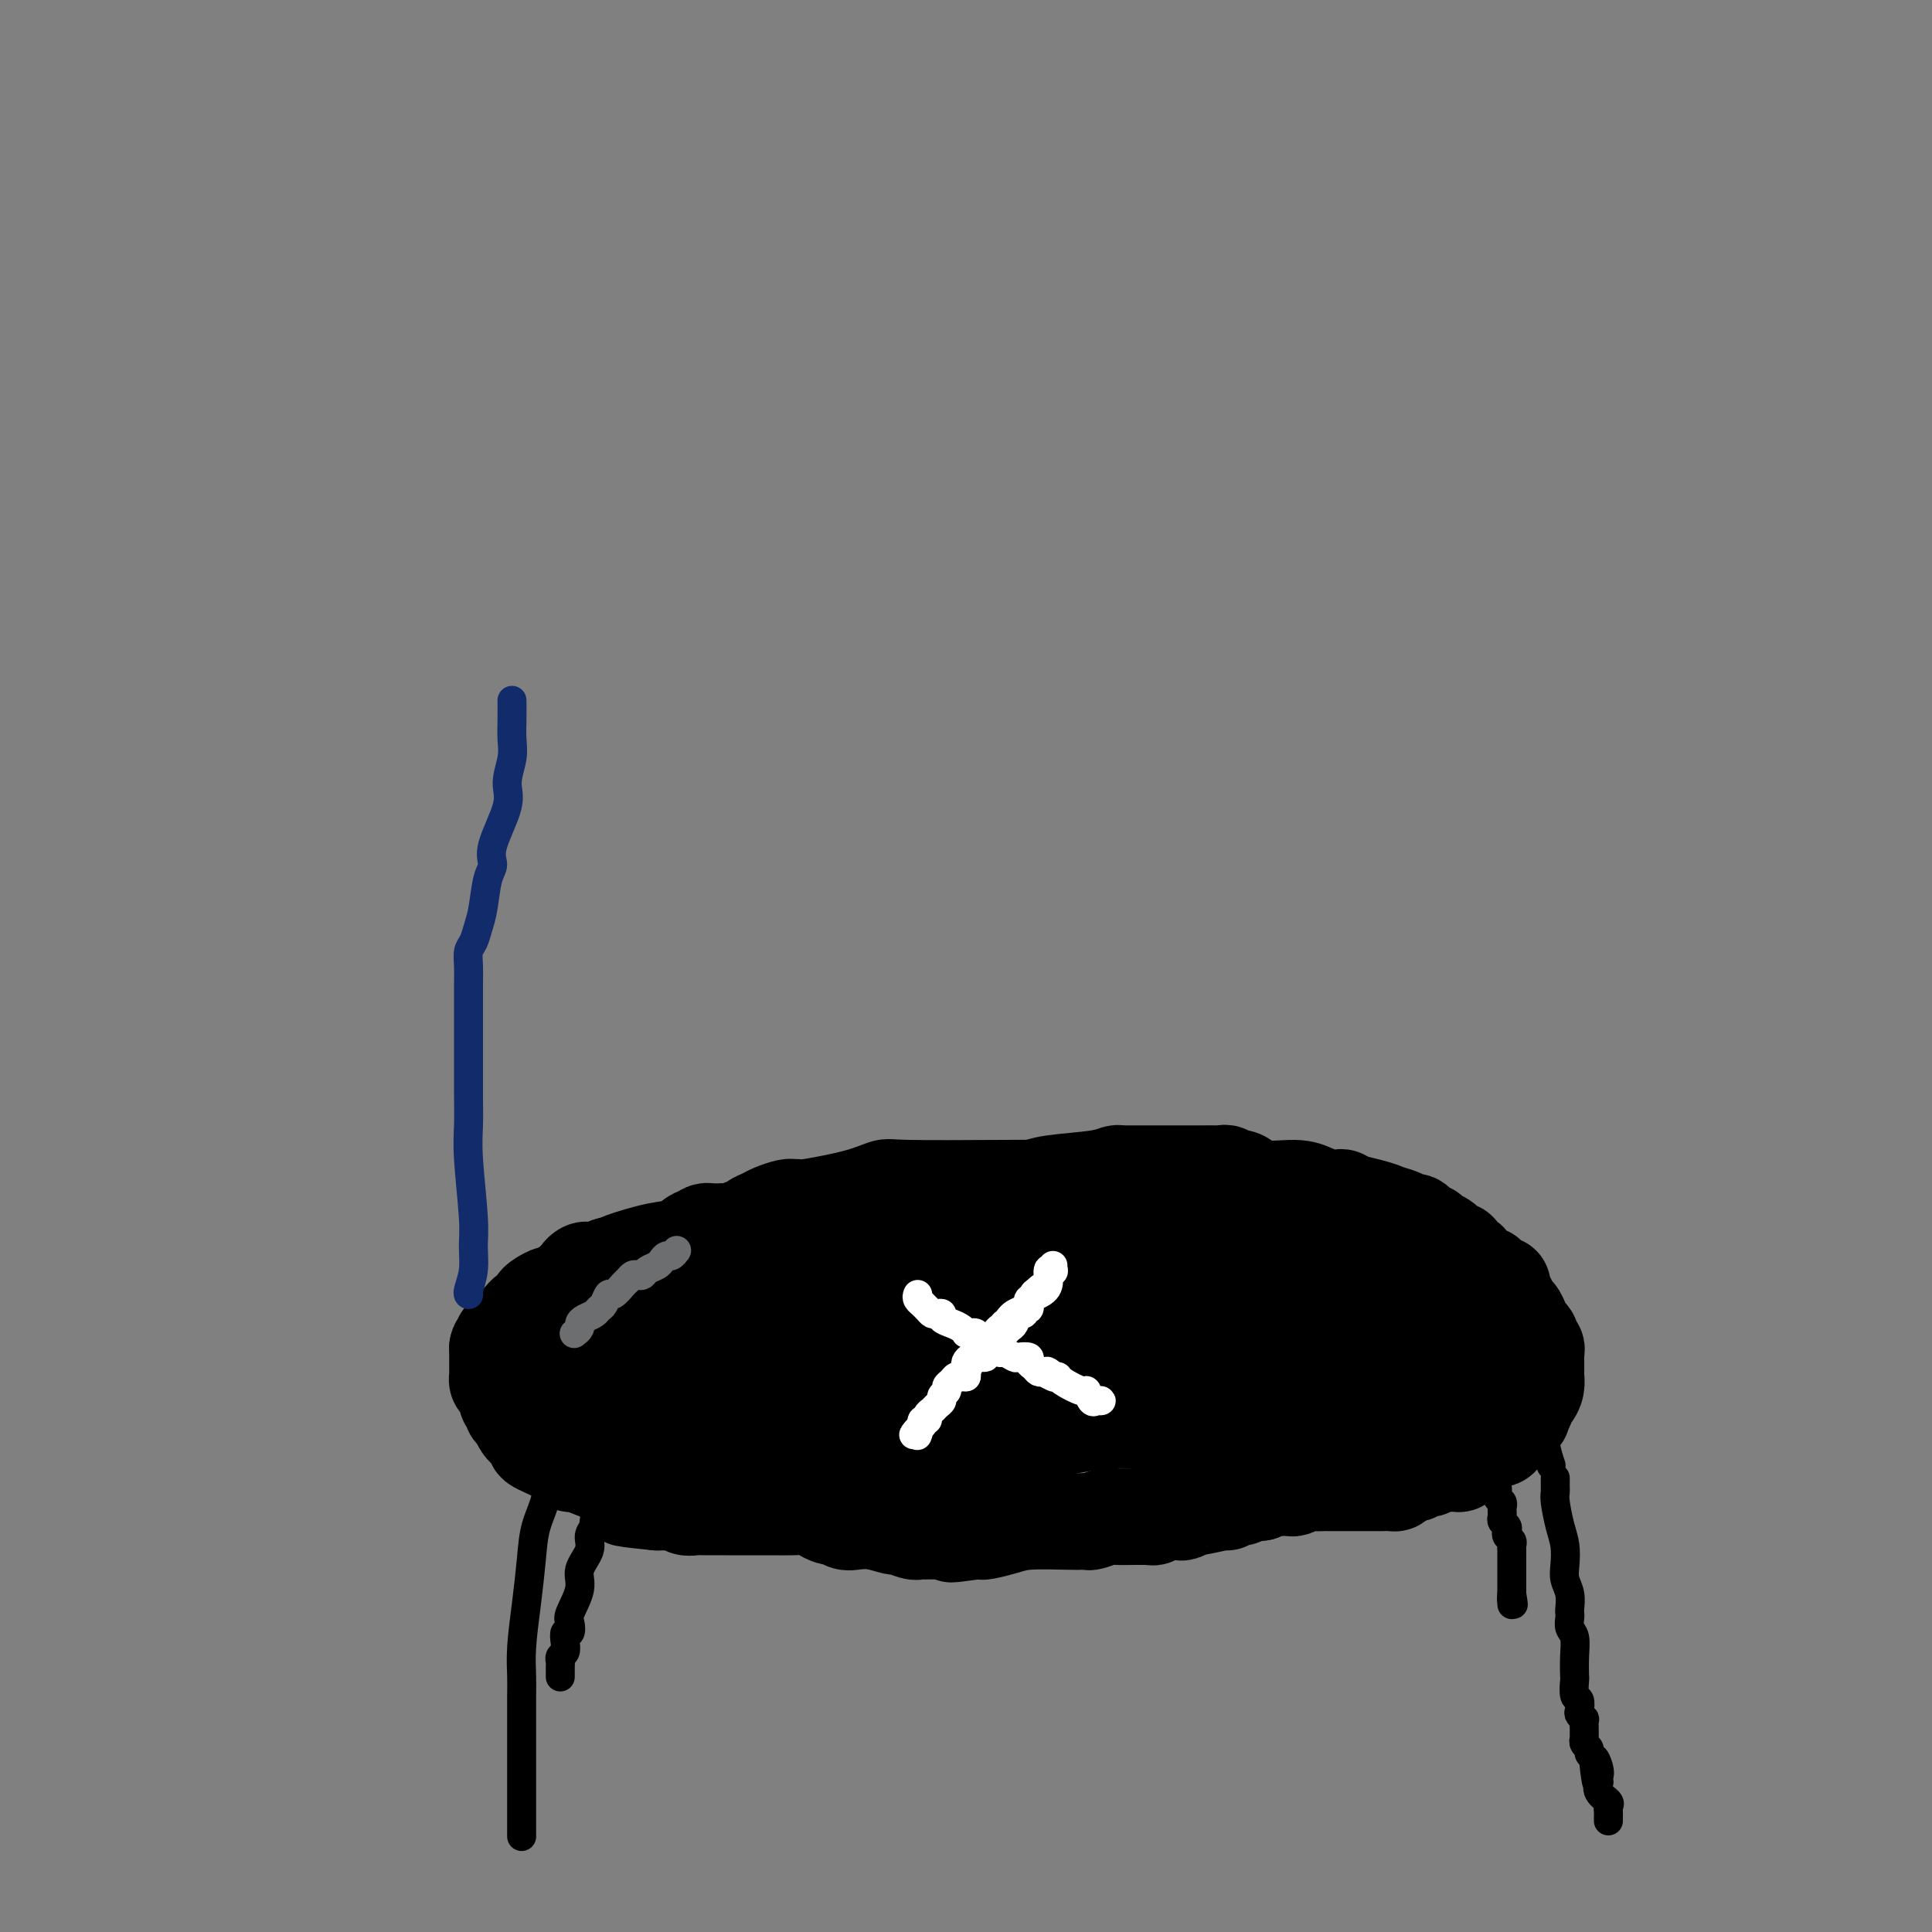 <svg viewBox='0 0 400 400' version='1.1' xmlns='http://www.w3.org/2000/svg' xmlns:xlink='http://www.w3.org/1999/xlink'><rect x="0" y="0" width="400" height="400" fill="#808080" stroke="none"/><g fill='none' stroke='#000000' stroke-width='6' stroke-linecap='round' stroke-linejoin='round'><path d='M112,277c0.342,-0.113 0.683,-0.226 1,0c0.317,0.226 0.609,0.790 1,1c0.391,0.210 0.882,0.067 1,0c0.118,-0.067 -0.136,-0.056 0,0c0.136,0.056 0.664,0.158 1,0c0.336,-0.158 0.482,-0.578 1,-1c0.518,-0.422 1.410,-0.848 2,-1c0.590,-0.152 0.878,-0.030 1,0c0.122,0.030 0.079,-0.030 0,0c-0.079,0.030 -0.194,0.152 0,0c0.194,-0.152 0.697,-0.577 1,-1c0.303,-0.423 0.405,-0.846 1,-1c0.595,-0.154 1.682,-0.041 2,0c0.318,0.041 -0.133,0.011 0,0c0.133,-0.011 0.850,-0.003 2,0c1.150,0.003 2.735,0.001 4,0c1.265,-0.001 2.211,-0.000 3,0c0.789,0.000 1.420,-0.000 2,0c0.580,0.000 1.109,0.001 2,0c0.891,-0.001 2.145,-0.003 3,0c0.855,0.003 1.310,0.012 2,0c0.690,-0.012 1.616,-0.045 3,0c1.384,0.045 3.227,0.167 5,0c1.773,-0.167 3.477,-0.622 5,-1c1.523,-0.378 2.864,-0.679 5,-1c2.136,-0.321 5.068,-0.660 8,-1'/></g>
<g fill='none' stroke='#000000' stroke-width='20' stroke-linecap='round' stroke-linejoin='round'><path d='M111,271c0.303,-0.452 0.607,-0.905 1,-1c0.393,-0.095 0.876,0.167 1,0c0.124,-0.167 -0.111,-0.763 0,-1c0.111,-0.237 0.569,-0.115 1,0c0.431,0.115 0.837,0.224 1,0c0.163,-0.224 0.084,-0.781 0,-1c-0.084,-0.219 -0.172,-0.100 0,0c0.172,0.100 0.606,0.182 1,0c0.394,-0.182 0.750,-0.627 1,-1c0.250,-0.373 0.394,-0.674 1,-1c0.606,-0.326 1.673,-0.676 2,-1c0.327,-0.324 -0.086,-0.622 0,-1c0.086,-0.378 0.671,-0.837 1,-1c0.329,-0.163 0.402,-0.030 1,0c0.598,0.030 1.720,-0.045 2,0c0.280,0.045 -0.280,0.208 0,0c0.280,-0.208 1.402,-0.788 2,-1c0.598,-0.212 0.671,-0.057 1,0c0.329,0.057 0.914,0.016 1,0c0.086,-0.016 -0.328,-0.007 0,0c0.328,0.007 1.397,0.012 2,0c0.603,-0.012 0.741,-0.041 1,0c0.259,0.041 0.638,0.152 1,0c0.362,-0.152 0.705,-0.566 1,-1c0.295,-0.434 0.541,-0.886 1,-1c0.459,-0.114 1.131,0.110 2,0c0.869,-0.110 1.934,-0.555 3,-1'/><path d='M139,259c3.720,-0.951 3.522,-0.829 4,-1c0.478,-0.171 1.634,-0.634 2,-1c0.366,-0.366 -0.056,-0.634 0,-1c0.056,-0.366 0.592,-0.830 1,-1c0.408,-0.170 0.690,-0.044 1,0c0.310,0.044 0.650,0.008 1,0c0.350,-0.008 0.710,0.013 1,0c0.290,-0.013 0.511,-0.059 1,0c0.489,0.059 1.248,0.223 2,0c0.752,-0.223 1.499,-0.833 2,-1c0.501,-0.167 0.757,0.109 1,0c0.243,-0.109 0.472,-0.604 1,-1c0.528,-0.396 1.356,-0.695 2,-1c0.644,-0.305 1.105,-0.618 2,-1c0.895,-0.382 2.225,-0.833 3,-1c0.775,-0.167 0.996,-0.050 1,0c0.004,0.050 -0.209,0.034 0,0c0.209,-0.034 0.841,-0.086 1,0c0.159,0.086 -0.153,0.310 2,0c2.153,-0.310 6.773,-1.155 10,-2c3.227,-0.845 5.061,-1.689 6,-2c0.939,-0.311 0.983,-0.089 5,0c4.017,0.089 12.009,0.044 20,0'/><path d='M208,246c4.970,-0.013 4.893,-0.046 5,0c0.107,0.046 0.396,0.170 1,0c0.604,-0.170 1.524,-0.634 4,-1c2.476,-0.366 6.509,-0.634 9,-1c2.491,-0.366 3.438,-0.830 4,-1c0.562,-0.170 0.737,-0.046 1,0c0.263,0.046 0.614,0.012 1,0c0.386,-0.012 0.807,-0.003 1,0c0.193,0.003 0.158,0.001 1,0c0.842,-0.001 2.562,-0.000 4,0c1.438,0.000 2.595,0.000 4,0c1.405,-0.000 3.059,-0.001 4,0c0.941,0.001 1.169,0.005 2,0c0.831,-0.005 2.266,-0.017 3,0c0.734,0.017 0.766,0.065 1,0c0.234,-0.065 0.671,-0.242 1,0c0.329,0.242 0.552,0.905 1,1c0.448,0.095 1.122,-0.377 2,0c0.878,0.377 1.961,1.604 4,2c2.039,0.396 5.033,-0.037 7,0c1.967,0.037 2.908,0.545 4,1c1.092,0.455 2.334,0.858 3,1c0.666,0.142 0.756,0.024 1,0c0.244,-0.024 0.643,0.045 1,0c0.357,-0.045 0.673,-0.204 1,0c0.327,0.204 0.665,0.773 1,1c0.335,0.227 0.668,0.114 1,0'/><path d='M280,249c5.764,1.338 6.174,1.682 7,2c0.826,0.318 2.066,0.611 3,1c0.934,0.389 1.560,0.874 2,1c0.440,0.126 0.695,-0.106 1,0c0.305,0.106 0.662,0.552 1,1c0.338,0.448 0.657,0.899 1,1c0.343,0.101 0.709,-0.147 1,0c0.291,0.147 0.507,0.688 1,1c0.493,0.312 1.264,0.394 2,1c0.736,0.606 1.436,1.734 2,2c0.564,0.266 0.991,-0.331 1,0c0.009,0.331 -0.401,1.590 0,2c0.401,0.410 1.613,-0.030 2,0c0.387,0.030 -0.050,0.529 0,1c0.050,0.471 0.587,0.915 1,1c0.413,0.085 0.703,-0.188 1,0c0.297,0.188 0.601,0.839 1,1c0.399,0.161 0.894,-0.167 1,0c0.106,0.167 -0.178,0.829 0,1c0.178,0.171 0.818,-0.147 1,0c0.182,0.147 -0.095,0.761 0,1c0.095,0.239 0.561,0.103 1,0c0.439,-0.103 0.850,-0.172 1,0c0.150,0.172 0.041,0.585 0,1c-0.041,0.415 -0.012,0.833 0,1c0.012,0.167 0.006,0.084 0,0'/><path d='M311,268c2.720,2.575 0.521,1.511 0,1c-0.521,-0.511 0.635,-0.470 1,0c0.365,0.470 -0.060,1.368 0,2c0.060,0.632 0.604,0.996 1,1c0.396,0.004 0.645,-0.354 1,0c0.355,0.354 0.817,1.418 1,2c0.183,0.582 0.086,0.681 0,1c-0.086,0.319 -0.163,0.859 0,1c0.163,0.141 0.565,-0.117 1,0c0.435,0.117 0.901,0.610 1,1c0.099,0.390 -0.170,0.678 0,1c0.170,0.322 0.778,0.678 1,1c0.222,0.322 0.060,0.611 0,1c-0.060,0.389 -0.016,0.877 0,1c0.016,0.123 0.004,-0.121 0,0c-0.004,0.121 -0.001,0.605 0,1c0.001,0.395 0.001,0.700 0,1c-0.001,0.300 -0.003,0.595 0,1c0.003,0.405 0.011,0.922 0,1c-0.011,0.078 -0.042,-0.281 0,0c0.042,0.281 0.156,1.203 0,2c-0.156,0.797 -0.580,1.471 -1,2c-0.420,0.529 -0.834,0.915 -1,1c-0.166,0.085 -0.083,-0.131 0,0c0.083,0.131 0.167,0.609 0,1c-0.167,0.391 -0.583,0.696 -1,1'/><path d='M315,292c-0.299,1.954 0.454,0.839 0,1c-0.454,0.161 -2.114,1.599 -3,2c-0.886,0.401 -0.996,-0.233 -1,0c-0.004,0.233 0.100,1.333 0,2c-0.100,0.667 -0.404,0.899 -1,1c-0.596,0.101 -1.483,0.069 -2,0c-0.517,-0.069 -0.663,-0.177 -1,0c-0.337,0.177 -0.863,0.639 -1,1c-0.137,0.361 0.117,0.622 0,1c-0.117,0.378 -0.604,0.872 -1,1c-0.396,0.128 -0.701,-0.109 -1,0c-0.299,0.109 -0.591,0.565 -1,1c-0.409,0.435 -0.936,0.849 -1,1c-0.064,0.151 0.334,0.039 0,0c-0.334,-0.039 -1.399,-0.007 -2,0c-0.601,0.007 -0.739,-0.012 -1,0c-0.261,0.012 -0.647,0.056 -1,0c-0.353,-0.056 -0.673,-0.212 -1,0c-0.327,0.212 -0.661,0.793 -1,1c-0.339,0.207 -0.682,0.042 -1,0c-0.318,-0.042 -0.611,0.040 -1,0c-0.389,-0.040 -0.874,-0.203 -1,0c-0.126,0.203 0.107,0.772 0,1c-0.107,0.228 -0.553,0.114 -1,0'/><path d='M292,305c-1.727,0.265 -1.044,-0.073 -1,0c0.044,0.073 -0.552,0.555 -1,1c-0.448,0.445 -0.749,0.851 -1,1c-0.251,0.149 -0.452,0.040 -1,0c-0.548,-0.040 -1.442,-0.011 -2,0c-0.558,0.011 -0.779,0.003 -1,0c-0.221,-0.003 -0.440,-0.001 -1,0c-0.560,0.001 -1.459,0.000 -2,0c-0.541,-0.000 -0.722,-0.000 -1,0c-0.278,0.000 -0.652,0.000 -1,0c-0.348,-0.000 -0.672,-0.000 -1,0c-0.328,0.000 -0.662,0.000 -1,0c-0.338,-0.000 -0.681,-0.000 -1,0c-0.319,0.000 -0.613,0.000 -1,0c-0.387,-0.000 -0.866,-0.001 -1,0c-0.134,0.001 0.076,0.004 0,0c-0.076,-0.004 -0.440,-0.015 -1,0c-0.560,0.015 -1.316,0.057 -2,0c-0.684,-0.057 -1.297,-0.211 -2,0c-0.703,0.211 -1.498,0.789 -2,1c-0.502,0.211 -0.712,0.057 -1,0c-0.288,-0.057 -0.655,-0.016 -1,0c-0.345,0.016 -0.670,0.007 -1,0c-0.330,-0.007 -0.666,-0.012 -1,0c-0.334,0.012 -0.667,0.042 -1,0c-0.333,-0.042 -0.667,-0.155 -1,0c-0.333,0.155 -0.667,0.577 -1,1'/><path d='M261,309c-5.197,0.636 -2.689,0.227 -2,0c0.689,-0.227 -0.441,-0.272 -1,0c-0.559,0.272 -0.546,0.862 -1,1c-0.454,0.138 -1.374,-0.174 -2,0c-0.626,0.174 -0.959,0.835 -1,1c-0.041,0.165 0.210,-0.166 -1,0c-1.210,0.166 -3.883,0.829 -5,1c-1.117,0.171 -0.680,-0.150 -1,0c-0.320,0.150 -1.399,0.771 -2,1c-0.601,0.229 -0.724,0.065 -1,0c-0.276,-0.065 -0.704,-0.032 -1,0c-0.296,0.032 -0.460,0.061 -1,0c-0.540,-0.061 -1.455,-0.213 -2,0c-0.545,0.213 -0.720,0.789 -1,1c-0.280,0.211 -0.664,0.055 -1,0c-0.336,-0.055 -0.622,-0.011 -1,0c-0.378,0.011 -0.847,-0.011 -2,0c-1.153,0.011 -2.991,0.055 -4,0c-1.009,-0.055 -1.189,-0.211 -2,0c-0.811,0.211 -2.254,0.788 -3,1c-0.746,0.212 -0.796,0.060 -1,0c-0.204,-0.060 -0.563,-0.026 -1,0c-0.437,0.026 -0.954,0.046 -3,0c-2.046,-0.046 -5.623,-0.156 -8,0c-2.377,0.156 -3.555,0.578 -5,1c-1.445,0.422 -3.158,0.844 -4,1c-0.842,0.156 -0.812,0.044 -1,0c-0.188,-0.044 -0.594,-0.022 -1,0'/><path d='M202,317c-9.283,1.238 -2.991,0.332 -1,0c1.991,-0.332 -0.321,-0.089 -1,0c-0.679,0.089 0.274,0.024 0,0c-0.274,-0.024 -1.776,-0.007 -3,0c-1.224,0.007 -2.171,0.003 -3,0c-0.829,-0.003 -1.540,-0.005 -2,0c-0.460,0.005 -0.670,0.016 -1,0c-0.330,-0.016 -0.779,-0.061 -1,0c-0.221,0.061 -0.213,0.226 -1,0c-0.787,-0.226 -2.371,-0.844 -3,-1c-0.629,-0.156 -0.305,0.150 -1,0c-0.695,-0.150 -2.409,-0.758 -4,-1c-1.591,-0.242 -3.060,-0.120 -4,0c-0.940,0.120 -1.352,0.239 -2,0c-0.648,-0.239 -1.531,-0.834 -2,-1c-0.469,-0.166 -0.523,0.099 -1,0c-0.477,-0.099 -1.378,-0.562 -2,-1c-0.622,-0.438 -0.966,-0.849 -2,-1c-1.034,-0.151 -2.760,-0.040 -4,0c-1.240,0.040 -1.994,0.011 -4,0c-2.006,-0.011 -5.262,-0.002 -7,0c-1.738,0.002 -1.957,-0.003 -3,0c-1.043,0.003 -2.908,0.015 -4,0c-1.092,-0.015 -1.410,-0.057 -2,0c-0.590,0.057 -1.454,0.211 -2,0c-0.546,-0.211 -0.776,-0.789 -1,-1c-0.224,-0.211 -0.441,-0.057 -1,0c-0.559,0.057 -1.458,0.015 -2,0c-0.542,-0.015 -0.726,-0.004 -1,0c-0.274,0.004 -0.637,0.002 -1,0'/><path d='M136,311c-11.008,-1.104 -5.527,-0.862 -4,-1c1.527,-0.138 -0.900,-0.654 -2,-1c-1.100,-0.346 -0.875,-0.522 -1,-1c-0.125,-0.478 -0.601,-1.258 -2,-2c-1.399,-0.742 -3.721,-1.445 -5,-2c-1.279,-0.555 -1.515,-0.961 -2,-1c-0.485,-0.039 -1.218,0.289 -2,0c-0.782,-0.289 -1.614,-1.193 -3,-2c-1.386,-0.807 -3.327,-1.515 -4,-2c-0.673,-0.485 -0.079,-0.746 0,-1c0.079,-0.254 -0.356,-0.502 -1,-1c-0.644,-0.498 -1.497,-1.247 -2,-2c-0.503,-0.753 -0.656,-1.510 -1,-2c-0.344,-0.490 -0.880,-0.712 -1,-1c-0.120,-0.288 0.174,-0.640 0,-1c-0.174,-0.360 -0.817,-0.727 -1,-1c-0.183,-0.273 0.095,-0.450 0,-1c-0.095,-0.550 -0.561,-1.471 -1,-2c-0.439,-0.529 -0.850,-0.667 -1,-1c-0.150,-0.333 -0.040,-0.863 0,-1c0.040,-0.137 0.011,0.117 0,0c-0.011,-0.117 -0.003,-0.605 0,-1c0.003,-0.395 0.001,-0.697 0,-1c-0.001,-0.303 -0.000,-0.606 0,-1c0.000,-0.394 0.000,-0.879 0,-1c-0.000,-0.121 -0.000,0.121 0,0c0.000,-0.121 0.000,-0.606 0,-1c-0.000,-0.394 -0.000,-0.697 0,-1'/><path d='M103,279c0.259,-1.260 0.906,-0.911 1,-1c0.094,-0.089 -0.364,-0.615 0,-1c0.364,-0.385 1.551,-0.628 2,-1c0.449,-0.372 0.162,-0.874 0,-1c-0.162,-0.126 -0.198,0.125 0,0c0.198,-0.125 0.631,-0.625 1,-1c0.369,-0.375 0.673,-0.625 1,-1c0.327,-0.375 0.678,-0.874 1,-1c0.322,-0.126 0.615,0.120 1,0c0.385,-0.120 0.861,-0.605 1,-1c0.139,-0.395 -0.058,-0.701 0,-1c0.058,-0.299 0.373,-0.591 1,-1c0.627,-0.409 1.567,-0.936 2,-1c0.433,-0.064 0.359,0.334 1,0c0.641,-0.334 1.997,-1.399 3,-2c1.003,-0.601 1.654,-0.737 2,-1c0.346,-0.263 0.388,-0.652 1,-1c0.612,-0.348 1.795,-0.655 3,-1c1.205,-0.345 2.434,-0.727 3,-1c0.566,-0.273 0.471,-0.437 2,-1c1.529,-0.563 4.684,-1.524 7,-2c2.316,-0.476 3.793,-0.468 5,-1c1.207,-0.532 2.143,-1.604 3,-2c0.857,-0.396 1.636,-0.116 2,0c0.364,0.116 0.314,0.069 1,0c0.686,-0.069 2.110,-0.160 3,0c0.890,0.160 1.247,0.570 2,1c0.753,0.430 1.903,0.878 3,1c1.097,0.122 2.142,-0.083 3,0c0.858,0.083 1.531,0.452 4,1c2.469,0.548 6.735,1.274 11,2'/><path d='M173,261c6.067,1.222 6.733,1.778 7,2c0.267,0.222 0.133,0.111 0,0'/></g>
<g fill='none' stroke='#000000' stroke-width='28' stroke-linecap='round' stroke-linejoin='round'><path d='M115,281c0.107,0.404 0.214,0.808 0,1c-0.214,0.192 -0.750,0.174 0,0c0.750,-0.174 2.785,-0.502 4,-1c1.215,-0.498 1.611,-1.167 3,-2c1.389,-0.833 3.773,-1.830 6,-3c2.227,-1.170 4.297,-2.513 6,-4c1.703,-1.487 3.039,-3.118 4,-4c0.961,-0.882 1.546,-1.015 2,-1c0.454,0.015 0.776,0.179 1,0c0.224,-0.179 0.350,-0.700 1,-1c0.650,-0.300 1.824,-0.380 3,-1c1.176,-0.620 2.355,-1.781 3,-2c0.645,-0.219 0.755,0.503 3,0c2.245,-0.503 6.626,-2.229 9,-3c2.374,-0.771 2.740,-0.585 4,-1c1.260,-0.415 3.415,-1.432 5,-2c1.585,-0.568 2.601,-0.688 4,-1c1.399,-0.312 3.182,-0.816 4,-1c0.818,-0.184 0.672,-0.049 2,0c1.328,0.049 4.132,0.013 7,0c2.868,-0.013 5.800,-0.004 8,0c2.200,0.004 3.666,0.001 5,0c1.334,-0.001 2.534,-0.000 4,0c1.466,0.000 3.197,0.000 4,0c0.803,-0.000 0.678,-0.000 1,0c0.322,0.000 1.092,0.000 2,0c0.908,-0.000 1.954,-0.000 3,0'/><path d='M213,255c7.364,-0.313 3.775,-0.094 3,0c-0.775,0.094 1.265,0.064 3,0c1.735,-0.064 3.164,-0.160 5,0c1.836,0.160 4.077,0.578 7,1c2.923,0.422 6.528,0.848 9,1c2.472,0.152 3.812,0.030 5,0c1.188,-0.030 2.224,0.033 3,0c0.776,-0.033 1.291,-0.162 2,0c0.709,0.162 1.610,0.616 3,1c1.390,0.384 3.268,0.699 5,1c1.732,0.301 3.318,0.586 5,1c1.682,0.414 3.461,0.955 5,1c1.539,0.045 2.838,-0.407 4,0c1.162,0.407 2.188,1.672 3,2c0.812,0.328 1.411,-0.280 3,0c1.589,0.280 4.167,1.447 6,2c1.833,0.553 2.922,0.491 4,1c1.078,0.509 2.144,1.589 3,2c0.856,0.411 1.500,0.151 2,0c0.500,-0.151 0.855,-0.195 1,0c0.145,0.195 0.081,0.629 0,1c-0.081,0.371 -0.179,0.680 0,1c0.179,0.320 0.637,0.650 1,1c0.363,0.350 0.633,0.720 1,1c0.367,0.280 0.830,0.470 1,1c0.170,0.530 0.045,1.400 0,2c-0.045,0.600 -0.012,0.931 0,1c0.012,0.069 0.003,-0.123 0,0c-0.003,0.123 -0.002,0.562 0,1'/><path d='M297,277c0.450,1.555 0.076,0.943 0,1c-0.076,0.057 0.148,0.784 0,1c-0.148,0.216 -0.666,-0.079 -1,0c-0.334,0.079 -0.484,0.532 -1,1c-0.516,0.468 -1.397,0.953 -2,1c-0.603,0.047 -0.929,-0.342 -2,0c-1.071,0.342 -2.888,1.414 -4,2c-1.112,0.586 -1.521,0.684 -3,1c-1.479,0.316 -4.030,0.849 -6,1c-1.970,0.151 -3.359,-0.079 -5,0c-1.641,0.079 -3.534,0.469 -7,1c-3.466,0.531 -8.506,1.203 -13,2c-4.494,0.797 -8.441,1.719 -12,2c-3.559,0.281 -6.730,-0.079 -10,0c-3.270,0.079 -6.640,0.598 -9,1c-2.360,0.402 -3.712,0.688 -5,1c-1.288,0.312 -2.513,0.649 -4,1c-1.487,0.351 -3.238,0.714 -5,1c-1.762,0.286 -3.537,0.493 -5,1c-1.463,0.507 -2.613,1.313 -8,2c-5.387,0.687 -15.009,1.256 -21,2c-5.991,0.744 -8.350,1.663 -10,2c-1.650,0.337 -2.593,0.090 -4,0c-1.407,-0.090 -3.280,-0.024 -5,0c-1.720,0.024 -3.287,0.006 -4,0c-0.713,-0.006 -0.573,-0.002 -1,0c-0.427,0.002 -1.423,0.000 -2,0c-0.577,-0.000 -0.736,-0.000 -1,0c-0.264,0.000 -0.632,0.000 -1,0'/><path d='M146,301c-20.728,2.524 -6.549,0.835 -2,0c4.549,-0.835 -0.533,-0.815 -4,-1c-3.467,-0.185 -5.318,-0.574 -7,-1c-1.682,-0.426 -3.196,-0.887 -4,-1c-0.804,-0.113 -0.898,0.122 -1,0c-0.102,-0.122 -0.212,-0.602 0,-1c0.212,-0.398 0.746,-0.715 1,-1c0.254,-0.285 0.228,-0.538 1,-1c0.772,-0.462 2.344,-1.132 4,-2c1.656,-0.868 3.398,-1.933 5,-3c1.602,-1.067 3.064,-2.136 5,-3c1.936,-0.864 4.344,-1.523 6,-2c1.656,-0.477 2.559,-0.770 4,-1c1.441,-0.230 3.421,-0.395 5,-1c1.579,-0.605 2.756,-1.651 4,-2c1.244,-0.349 2.555,-0.003 4,0c1.445,0.003 3.025,-0.339 5,-1c1.975,-0.661 4.345,-1.641 5,-2c0.655,-0.359 -0.407,-0.096 0,0c0.407,0.096 2.282,0.026 5,0c2.718,-0.026 6.279,-0.009 9,0c2.721,0.009 4.600,0.009 7,0c2.400,-0.009 5.320,-0.028 7,0c1.680,0.028 2.122,0.101 3,0c0.878,-0.101 2.194,-0.378 3,0c0.806,0.378 1.102,1.409 2,2c0.898,0.591 2.400,0.740 4,1c1.600,0.260 3.300,0.630 5,1'/><path d='M222,282c3.323,1.019 6.131,1.566 9,2c2.869,0.434 5.800,0.756 9,1c3.200,0.244 6.669,0.412 9,1c2.331,0.588 3.523,1.597 4,2c0.477,0.403 0.238,0.202 0,0'/><path d='M248,273c0.059,-0.423 0.118,-0.845 0,-1c-0.118,-0.155 -0.412,-0.041 -1,0c-0.588,0.041 -1.471,0.011 -3,0c-1.529,-0.011 -3.705,-0.003 -5,0c-1.295,0.003 -1.710,0.001 -2,0c-0.290,-0.001 -0.456,-0.000 -1,0c-0.544,0.000 -1.466,0.000 -2,0c-0.534,-0.000 -0.679,-0.000 -1,0c-0.321,0.000 -0.817,0.000 -1,0c-0.183,-0.000 -0.052,-0.000 0,0c0.052,0.000 0.026,0.000 0,0'/></g>
<g fill='none' stroke='#000000' stroke-width='6' stroke-linecap='round' stroke-linejoin='round'><path d='M115,294c0.079,0.513 0.158,1.027 0,2c-0.158,0.973 -0.553,2.406 -1,4c-0.447,1.594 -0.946,3.350 -1,5c-0.054,1.650 0.335,3.195 0,5c-0.335,1.805 -1.396,3.869 -2,6c-0.604,2.131 -0.750,4.329 -1,7c-0.250,2.671 -0.603,5.814 -1,9c-0.397,3.186 -0.838,6.415 -1,9c-0.162,2.585 -0.043,4.526 0,6c0.043,1.474 0.012,2.479 0,4c-0.012,1.521 -0.003,3.557 0,5c0.003,1.443 0.001,2.294 0,3c-0.001,0.706 -0.000,1.269 0,2c0.000,0.731 0.000,1.631 0,3c-0.000,1.369 -0.000,3.208 0,4c0.000,0.792 0.000,0.536 0,1c-0.000,0.464 -0.000,1.648 0,3c0.000,1.352 0.000,2.870 0,4c-0.000,1.130 -0.000,1.870 0,2c0.000,0.130 0.000,-0.350 0,0c-0.000,0.350 -0.000,1.528 0,2c0.000,0.472 0.000,0.236 0,0'/><path d='M318,286c-0.006,0.751 -0.012,1.502 0,2c0.012,0.498 0.041,0.743 0,1c-0.041,0.257 -0.151,0.525 0,1c0.151,0.475 0.563,1.158 1,2c0.438,0.842 0.901,1.844 1,3c0.099,1.156 -0.166,2.465 0,4c0.166,1.535 0.762,3.296 1,4c0.238,0.704 0.119,0.352 0,0'/><path d='M322,306c-0.006,0.759 -0.012,1.518 0,2c0.012,0.482 0.042,0.688 0,1c-0.042,0.312 -0.156,0.730 0,2c0.156,1.270 0.581,3.392 1,5c0.419,1.608 0.830,2.700 1,4c0.170,1.300 0.098,2.807 0,4c-0.098,1.193 -0.222,2.073 0,3c0.222,0.927 0.791,1.901 1,3c0.209,1.099 0.060,2.323 0,3c-0.060,0.677 -0.030,0.805 0,1c0.030,0.195 0.061,0.456 0,1c-0.061,0.544 -0.212,1.372 0,2c0.212,0.628 0.788,1.055 1,2c0.212,0.945 0.061,2.409 0,4c-0.061,1.591 -0.030,3.309 0,4c0.030,0.691 0.060,0.356 0,1c-0.060,0.644 -0.208,2.268 0,3c0.208,0.732 0.774,0.573 1,1c0.226,0.427 0.113,1.442 0,2c-0.113,0.558 -0.226,0.660 0,1c0.226,0.340 0.793,0.918 1,1c0.207,0.082 0.055,-0.332 0,0c-0.055,0.332 -0.015,1.409 0,2c0.015,0.591 0.003,0.697 0,1c-0.003,0.303 0.003,0.802 0,1c-0.003,0.198 -0.016,0.094 0,0c0.016,-0.094 0.059,-0.180 0,0c-0.059,0.180 -0.222,0.626 0,1c0.222,0.374 0.829,0.678 1,1c0.171,0.322 -0.094,0.664 0,1c0.094,0.336 0.547,0.668 1,1'/><path d='M330,364c1.177,9.166 0.120,3.081 0,1c-0.120,-2.081 0.698,-0.160 1,1c0.302,1.160 0.088,1.557 0,2c-0.088,0.443 -0.052,0.931 0,1c0.052,0.069 0.119,-0.280 0,0c-0.119,0.280 -0.424,1.188 0,2c0.424,0.812 1.578,1.528 2,2c0.422,0.472 0.113,0.701 0,1c-0.113,0.299 -0.030,0.668 0,1c0.030,0.332 0.008,0.628 0,1c-0.008,0.372 -0.002,0.821 0,1c0.002,0.179 0.001,0.090 0,0'/><path d='M124,315c-0.458,-0.070 -0.915,-0.140 -1,0c-0.085,0.140 0.204,0.489 0,1c-0.204,0.511 -0.899,1.184 -1,2c-0.101,0.816 0.393,1.775 0,3c-0.393,1.225 -1.674,2.714 -2,4c-0.326,1.286 0.301,2.367 0,4c-0.301,1.633 -1.531,3.816 -2,5c-0.469,1.184 -0.177,1.368 0,2c0.177,0.632 0.240,1.713 0,2c-0.240,0.287 -0.782,-0.221 -1,0c-0.218,0.221 -0.111,1.171 0,2c0.111,0.829 0.226,1.536 0,2c-0.226,0.464 -0.793,0.685 -1,1c-0.207,0.315 -0.056,0.725 0,1c0.056,0.275 0.015,0.414 0,1c-0.015,0.586 -0.004,1.619 0,2c0.004,0.381 0.001,0.109 0,0c-0.001,-0.109 -0.001,-0.054 0,0'/><path d='M309,306c0.033,0.438 0.065,0.877 0,1c-0.065,0.123 -0.228,-0.068 0,0c0.228,0.068 0.846,0.396 1,1c0.154,0.604 -0.155,1.485 0,2c0.155,0.515 0.774,0.663 1,1c0.226,0.337 0.060,0.864 0,1c-0.060,0.136 -0.012,-0.118 0,0c0.012,0.118 -0.011,0.609 0,1c0.011,0.391 0.054,0.682 0,1c-0.054,0.318 -0.207,0.663 0,1c0.207,0.337 0.773,0.668 1,1c0.227,0.332 0.113,0.667 0,1c-0.113,0.333 -0.227,0.666 0,1c0.227,0.334 0.793,0.670 1,1c0.207,0.330 0.056,0.653 0,1c-0.056,0.347 -0.015,0.719 0,1c0.015,0.281 0.004,0.471 0,1c-0.004,0.529 -0.001,1.399 0,2c0.001,0.601 0.000,0.935 0,1c-0.000,0.065 -0.000,-0.137 0,0c0.000,0.137 0.000,0.614 0,1c-0.000,0.386 -0.000,0.681 0,1c0.000,0.319 0.000,0.663 0,1c-0.000,0.337 -0.000,0.668 0,1c0.000,0.332 0.000,0.666 0,1'/><path d='M313,330c0.619,3.881 0.167,1.583 0,1c-0.167,-0.583 -0.048,0.548 0,1c0.048,0.452 0.024,0.226 0,0'/></g>
<g fill='none' stroke='#FFFFFF' stroke-width='6' stroke-linecap='round' stroke-linejoin='round'><path d='M190,268c-0.120,0.303 -0.239,0.607 0,1c0.239,0.393 0.837,0.876 1,1c0.163,0.124 -0.110,-0.111 0,0c0.110,0.111 0.602,0.569 1,1c0.398,0.431 0.701,0.837 1,1c0.299,0.163 0.594,0.085 1,0c0.406,-0.085 0.922,-0.177 1,0c0.078,0.177 -0.281,0.622 0,1c0.281,0.378 1.203,0.690 2,1c0.797,0.310 1.470,0.618 2,1c0.530,0.382 0.915,0.837 1,1c0.085,0.163 -0.132,0.032 0,0c0.132,-0.032 0.613,0.034 1,0c0.387,-0.034 0.681,-0.168 1,0c0.319,0.168 0.663,0.637 1,1c0.337,0.363 0.667,0.618 1,1c0.333,0.382 0.671,0.891 1,1c0.329,0.109 0.650,-0.181 1,0c0.350,0.181 0.728,0.832 1,1c0.272,0.168 0.436,-0.148 1,0c0.564,0.148 1.527,0.760 2,1c0.473,0.240 0.455,0.106 1,0c0.545,-0.106 1.651,-0.186 2,0c0.349,0.186 -0.061,0.637 0,1c0.061,0.363 0.593,0.636 1,1c0.407,0.364 0.688,0.818 1,1c0.312,0.182 0.656,0.091 1,0'/><path d='M216,284c4.204,2.413 1.715,0.444 1,0c-0.715,-0.444 0.343,0.635 1,1c0.657,0.365 0.911,0.014 1,0c0.089,-0.014 0.012,0.308 1,1c0.988,0.692 3.040,1.755 4,2c0.960,0.245 0.829,-0.327 1,0c0.171,0.327 0.645,1.552 1,2c0.355,0.448 0.592,0.120 1,0c0.408,-0.120 0.986,-0.032 1,0c0.014,0.032 -0.535,0.009 -1,0c-0.465,-0.009 -0.847,-0.002 -1,0c-0.153,0.002 -0.076,0.001 0,0'/><path d='M200,285c0.027,0.061 0.053,0.122 0,0c-0.053,-0.122 -0.187,-0.428 0,-1c0.187,-0.572 0.694,-1.410 1,-2c0.306,-0.590 0.409,-0.930 1,-1c0.591,-0.070 1.669,0.131 2,0c0.331,-0.131 -0.084,-0.595 0,-1c0.084,-0.405 0.666,-0.753 1,-1c0.334,-0.247 0.418,-0.394 1,-1c0.582,-0.606 1.661,-1.673 2,-2c0.339,-0.327 -0.063,0.085 0,0c0.063,-0.085 0.590,-0.668 1,-1c0.410,-0.332 0.702,-0.413 1,-1c0.298,-0.587 0.602,-1.678 1,-2c0.398,-0.322 0.890,0.126 1,0c0.110,-0.126 -0.163,-0.826 0,-1c0.163,-0.174 0.762,0.177 1,0c0.238,-0.177 0.115,-0.883 0,-1c-0.115,-0.117 -0.223,0.353 0,0c0.223,-0.353 0.778,-1.529 1,-2c0.222,-0.471 0.111,-0.235 0,0'/><path d='M214,268c2.554,-2.747 1.938,-1.113 2,-1c0.062,0.113 0.801,-1.295 1,-2c0.199,-0.705 -0.143,-0.707 0,-1c0.143,-0.293 0.772,-0.876 1,-1c0.228,-0.124 0.057,0.213 0,0c-0.057,-0.213 0.000,-0.976 0,-1c-0.000,-0.024 -0.058,0.690 0,1c0.058,0.310 0.232,0.216 0,0c-0.232,-0.216 -0.871,-0.552 -1,0c-0.129,0.552 0.251,1.993 0,3c-0.251,1.007 -1.132,1.579 -2,2c-0.868,0.421 -1.724,0.690 -2,1c-0.276,0.310 0.029,0.660 0,1c-0.029,0.340 -0.392,0.668 -1,1c-0.608,0.332 -1.459,0.666 -2,1c-0.541,0.334 -0.770,0.667 -1,1'/><path d='M209,273c-1.633,1.865 -1.215,1.027 -1,1c0.215,-0.027 0.226,0.756 0,1c-0.226,0.244 -0.691,-0.050 -1,0c-0.309,0.050 -0.464,0.443 -1,1c-0.536,0.557 -1.454,1.276 -2,2c-0.546,0.724 -0.721,1.451 -1,2c-0.279,0.549 -0.664,0.920 -1,1c-0.336,0.080 -0.625,-0.133 -1,0c-0.375,0.133 -0.837,0.610 -1,1c-0.163,0.390 -0.029,0.693 0,1c0.029,0.307 -0.048,0.617 0,1c0.048,0.383 0.220,0.838 0,1c-0.220,0.162 -0.834,0.032 -1,0c-0.166,-0.032 0.114,0.033 0,0c-0.114,-0.033 -0.623,-0.163 -1,0c-0.377,0.163 -0.622,0.621 -1,1c-0.378,0.379 -0.889,0.679 -1,1c-0.111,0.321 0.178,0.663 0,1c-0.178,0.337 -0.822,0.667 -1,1c-0.178,0.333 0.111,0.668 0,1c-0.111,0.332 -0.622,0.663 -1,1c-0.378,0.337 -0.623,0.682 -1,1c-0.377,0.318 -0.884,0.611 -1,1c-0.116,0.389 0.161,0.874 0,1c-0.161,0.126 -0.760,-0.107 -1,0c-0.240,0.107 -0.120,0.553 0,1'/><path d='M191,295c-3.012,3.571 -1.542,1.500 -1,1c0.542,-0.500 0.155,0.571 0,1c-0.155,0.429 -0.077,0.214 0,0'/></g>
<g fill='none' stroke='#6D6E70' stroke-width='6' stroke-linecap='round' stroke-linejoin='round'><path d='M119,276c-0.117,0.089 -0.235,0.179 0,0c0.235,-0.179 0.822,-0.626 1,-1c0.178,-0.374 -0.055,-0.676 0,-1c0.055,-0.324 0.396,-0.669 1,-1c0.604,-0.331 1.470,-0.647 2,-1c0.530,-0.353 0.723,-0.742 1,-1c0.277,-0.258 0.637,-0.383 1,-1c0.363,-0.617 0.727,-1.724 1,-2c0.273,-0.276 0.454,0.280 1,0c0.546,-0.280 1.456,-1.395 2,-2c0.544,-0.605 0.722,-0.701 1,-1c0.278,-0.299 0.656,-0.801 1,-1c0.344,-0.199 0.656,-0.094 1,0c0.344,0.094 0.722,0.179 1,0c0.278,-0.179 0.455,-0.621 1,-1c0.545,-0.379 1.456,-0.694 2,-1c0.544,-0.306 0.720,-0.604 1,-1c0.280,-0.396 0.663,-0.890 1,-1c0.337,-0.110 0.629,0.163 1,0c0.371,-0.163 0.820,-0.761 1,-1c0.180,-0.239 0.090,-0.120 0,0'/></g>
<g fill='none' stroke='#122B6A' stroke-width='6' stroke-linecap='round' stroke-linejoin='round'><path d='M97,268c0.031,0.026 0.062,0.051 0,0c-0.062,-0.051 -0.217,-0.179 0,-1c0.217,-0.821 0.804,-2.335 1,-4c0.196,-1.665 -0.000,-3.480 0,-5c0.000,-1.520 0.196,-2.744 0,-6c-0.196,-3.256 -0.785,-8.543 -1,-12c-0.215,-3.457 -0.058,-5.082 0,-7c0.058,-1.918 0.015,-4.127 0,-6c-0.015,-1.873 -0.004,-3.411 0,-5c0.004,-1.589 0.000,-3.231 0,-5c-0.000,-1.769 0.003,-3.667 0,-6c-0.003,-2.333 -0.012,-5.103 0,-7c0.012,-1.897 0.045,-2.921 0,-4c-0.045,-1.079 -0.167,-2.215 0,-3c0.167,-0.785 0.624,-1.221 1,-2c0.376,-0.779 0.672,-1.901 1,-3c0.328,-1.099 0.688,-2.173 1,-4c0.312,-1.827 0.576,-4.406 1,-6c0.424,-1.594 1.007,-2.205 1,-3c-0.007,-0.795 -0.604,-1.776 0,-4c0.604,-2.224 2.411,-5.690 3,-8c0.589,-2.310 -0.038,-3.464 0,-5c0.038,-1.536 0.742,-3.453 1,-5c0.258,-1.547 0.069,-2.724 0,-4c-0.069,-1.276 -0.020,-2.650 0,-4c0.020,-1.350 0.010,-2.675 0,-4'/></g>
</svg>